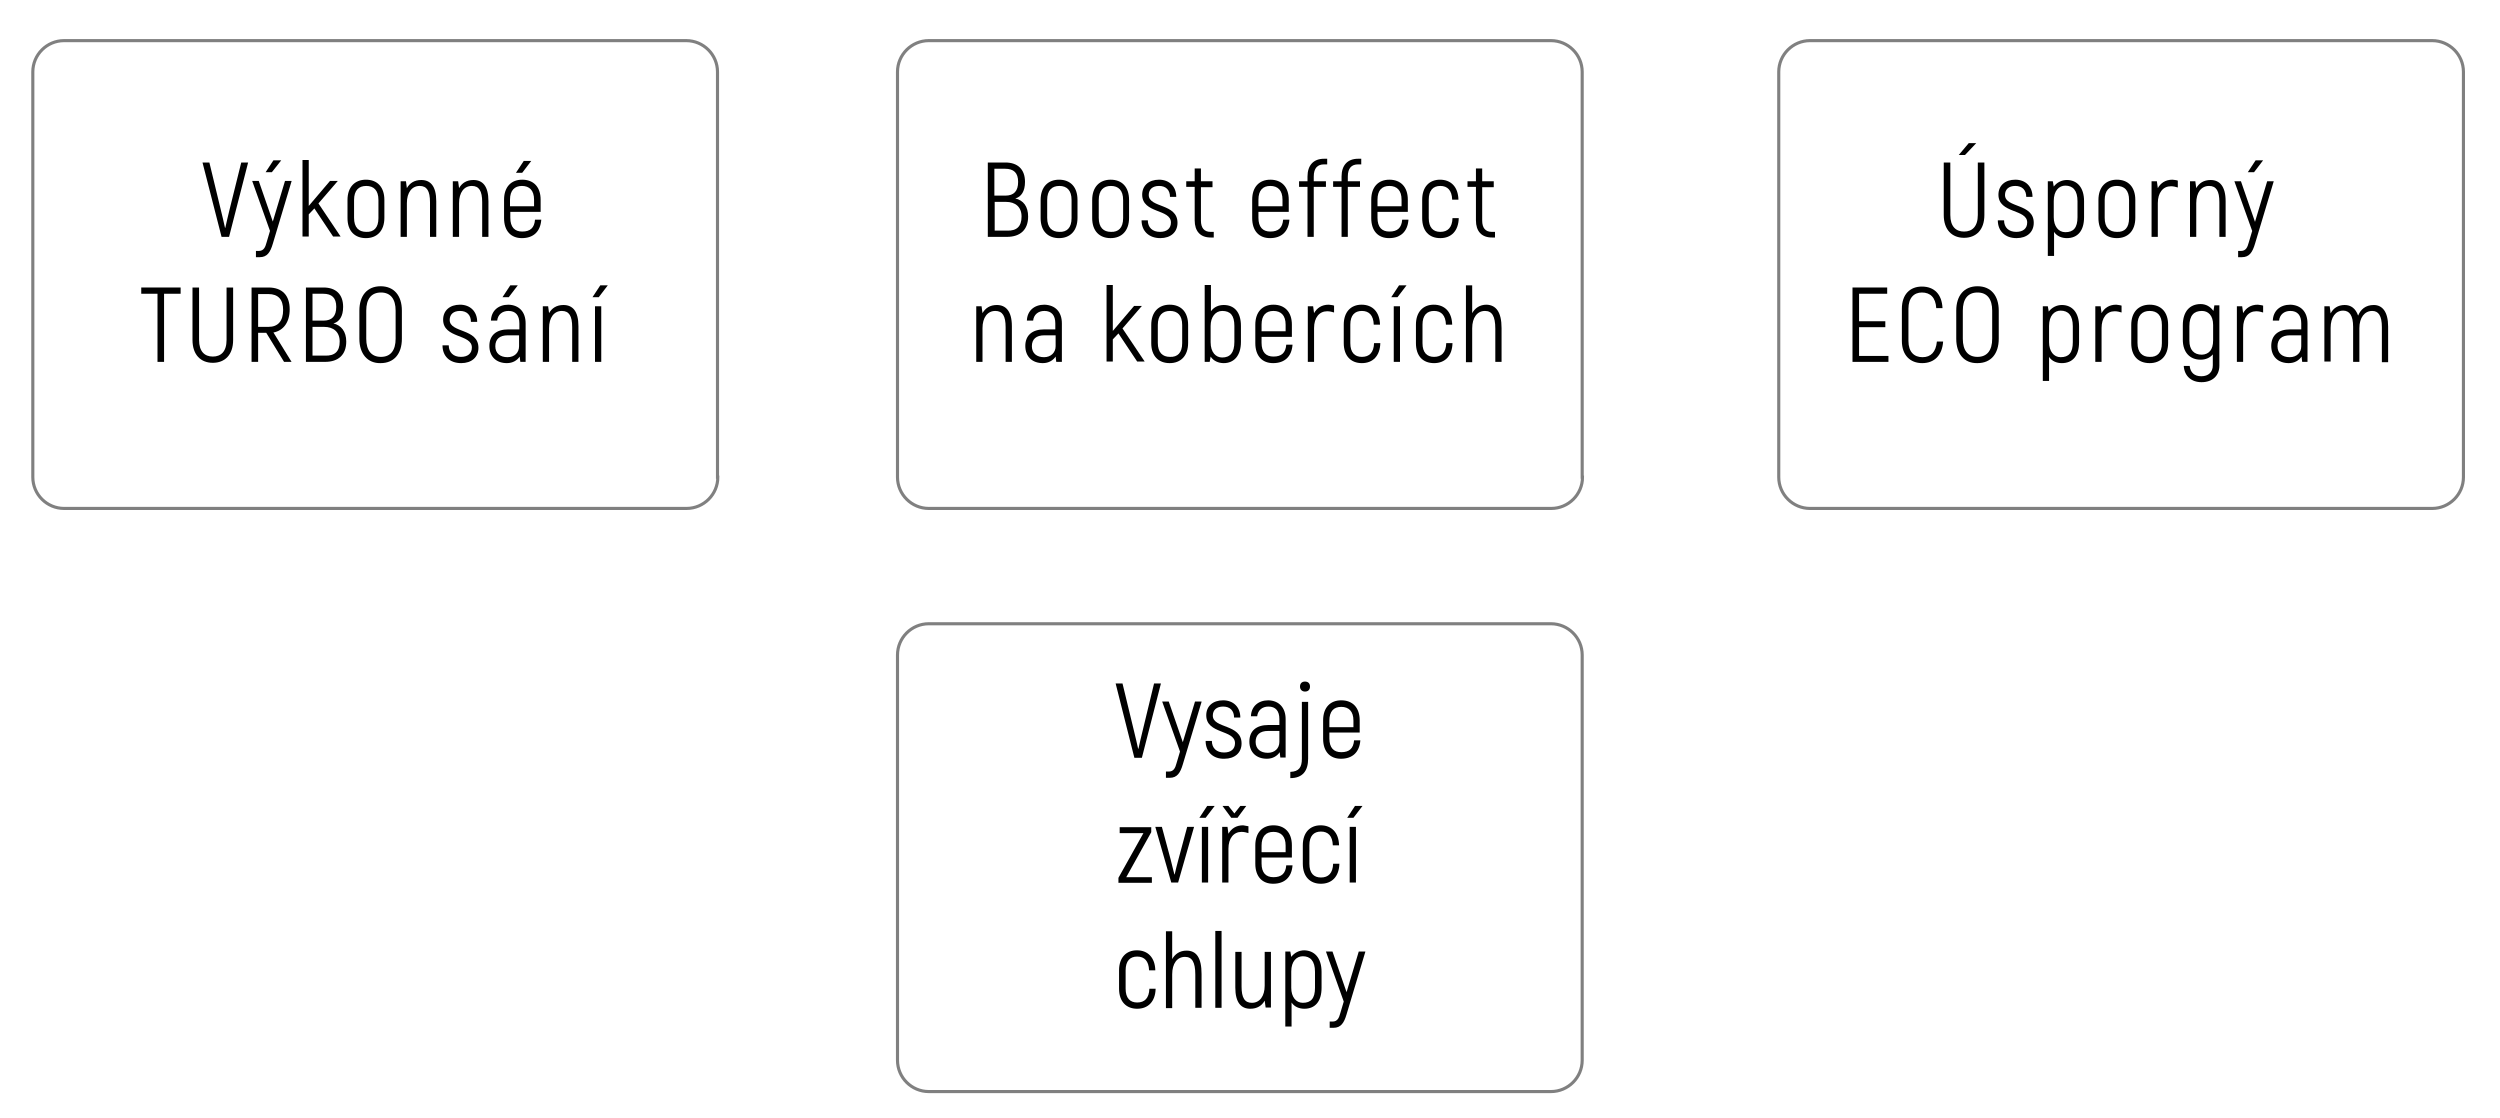 <svg xml:space="preserve" style="enable-background:new 0 0 800 357.6;" viewBox="0 0 800 357.6" y="0px" x="0px" xmlns:xlink="http://www.w3.org/1999/xlink" xmlns="http://www.w3.org/2000/svg" version="1.1">
<style type="text/css">
	.st0{fill:#999999;}
	.st1{fill:none;stroke:#808080;stroke-miterlimit:10;}
	.st2{fill:none;stroke:#45B54B;stroke-miterlimit:10;}
	.st3{fill:#45B54B;}
	.st4{fill:#333333;}
</style>
<g id="Vrstva_1">
</g>
<g id="Vrstva_2">
	<g>
		<path d="M229.7,152.7c0,5.5-4.5,10-10,10H20.5c-5.5,0-10-4.5-10-10V23c0-5.5,4.5-10,10-10h199.1c5.5,0,10,4.5,10,10
			V152.7z" class="st1"></path>
	</g>
	<g>
		<g>
			<path d="M64.8,52h2.2l3.6,14.9c0.6,2.4,1,4.2,1.4,6h0.1c0.4-1.8,0.8-3.6,1.4-6L77.2,52h2.2l-6.1,23.8h-2.4L64.8,52z"></path>
			<path d="M93.3,58l-6,20c-0.8,2.7-1.8,4.3-4.2,4.3h-1.2v-2h0.9c1.6,0,2.1-1.2,2.5-2.7l1.1-3.7l-5.7-16h2.1l4.5,13l3.9-13H93.3z
				 M87,55.1h-2l2.5-3.8H90L87,55.1z"></path>
			<path d="M100.6,66.7l-1.8,1.9v7.1h-2V51.2h2v14.7l6.8-8h2.5l-6.2,7.2l7.1,10.6h-2.4L100.6,66.7z"></path>
			<path d="M111.2,69.8V64c0-4.2,2.4-6.5,5.9-6.5c3.6,0,5.9,2.3,5.9,6.5v5.7c0,4.2-2.4,6.5-5.9,6.5C113.6,76.2,111.2,74,111.2,69.8z
				 M121.1,69.8V64c0-3.1-1.5-4.5-3.9-4.5c-2.4,0-3.9,1.4-3.9,4.5v5.7c0,3.1,1.5,4.5,3.9,4.5C119.6,74.3,121.1,72.9,121.1,69.8z"></path>
			<path d="M139.6,64.4v11.4h-2V64.7c0-3.6-1-5.2-3.3-5.2c-2.5,0-4.1,2.1-4.1,5.5v10.8h-2V58h1.7l0.3,2.2c0.9-1.6,2.4-2.6,4.6-2.6
				C137.7,57.6,139.6,59.5,139.6,64.4z"></path>
			<path d="M156.3,64.4v11.4h-2V64.7c0-3.6-1-5.2-3.3-5.2c-2.5,0-4.1,2.1-4.1,5.5v10.8h-2V58h1.7l0.3,2.2c0.9-1.6,2.4-2.6,4.6-2.6
				C154.4,57.6,156.3,59.5,156.3,64.4z"></path>
			<path d="M173.2,70.4c-0.3,3.7-2.5,5.8-6.2,5.8c-3.5,0-5.7-2.3-5.7-6.4v-5.9c0-4.1,2.3-6.4,5.8-6.4c3.6,0,5.9,2.3,5.9,6.4v3.9
				h-9.7v1.9c0,3,1.4,4.4,3.8,4.4c2.6,0,3.9-1.2,4.1-3.8H173.2z M163.2,63.9V66h7.7v-2.1c0-3-1.5-4.4-3.9-4.4
				C164.7,59.5,163.2,60.9,163.2,63.9z M167.1,55.3h-2l2.5-3.8h2.4L167.1,55.3z"></path>
			<path d="M57.7,94h-5.2v21.8h-2.1V94h-5.2v-2h12.6V94z"></path>
			<path d="M61.6,108.8V92h2.1v16.8c0,3.7,1.8,5.3,4.4,5.3s4.4-1.6,4.4-5.3V92h2.1v16.8c0,4.8-2.7,7.3-6.5,7.3
				S61.6,113.6,61.6,108.8z"></path>
			<path d="M85.2,106.5h-2.6v9.3h-2.1V92h5.4c4.4,0,6.8,2.5,6.8,7c0,4.1-2,6.8-5.2,7.4l5.8,9.4h-2.4L85.2,106.5z M82.6,104.6h3.3
				c3.1,0,4.7-1.9,4.7-5.4c0-3.4-1.6-5.1-4.7-5.1h-3.3V104.6z"></path>
			<path d="M110.8,109.3c0,4.2-2.5,6.5-6.8,6.5h-6.1V92h5.6c4,0,6.3,2.2,6.3,6.2c0,3-1.2,4.8-3.1,5.3
				C109.2,104.1,110.8,106.1,110.8,109.3z M100,94v8.6h3.5c2.8,0,4.1-1.5,4.1-4.4c0-2.9-1.4-4.2-4.2-4.2H100z M108.7,109.3
				c0-3.1-2-4.7-5-4.7H100v9.2h4C107.1,113.9,108.7,112.5,108.7,109.3z"></path>
			<path d="M115,108.4v-9c0-4.8,2.5-7.8,6.8-7.8c4.3,0,6.8,3,6.8,7.8v9c0,4.8-2.5,7.8-6.8,7.8C117.6,116.3,115,113.2,115,108.4z
				 M126.6,108.4v-9c0-3.7-1.6-5.8-4.7-5.8s-4.7,2.1-4.7,5.8v9c0,3.7,1.6,5.8,4.7,5.8S126.6,112.1,126.6,108.4z"></path>
			<path d="M141.6,110.5h2c0,2.3,1.5,3.7,3.9,3.7c2.2,0,3.5-1.1,3.5-3c0-4.4-9.2-2.8-9.2-8.9c0-2.9,2.1-4.8,5.4-4.8
				c3.3,0,5.5,2.2,5.5,5.5h-2c0-2.2-1.3-3.5-3.5-3.5c-2.1,0-3.3,1.1-3.3,2.9c0,4.2,9.2,2.6,9.2,8.9c0,3-2.2,4.9-5.5,4.9
				C143.9,116.2,141.6,114,141.6,110.5z"></path>
			<path d="M168.2,103.5v12.3h-1.7l-0.2-1.7c-0.8,1.2-2.2,2.1-4.1,2.1c-3.3,0-5.6-2-5.6-5.5c0-3.4,2.2-5.3,6.1-5.3h3.5v-1.9
				c0-2.6-1.2-4-3.5-4c-2,0-3.4,1.2-3.6,3.1h-2c0.1-3.1,2.3-5.1,5.6-5.1C166.1,97.6,168.2,99.8,168.2,103.5z M166.1,110.8v-3.5h-3.6
				c-2.6,0-4,1.2-4,3.5c0,2.3,1.6,3.5,3.9,3.5C164.7,114.3,166.1,112.8,166.1,110.8z M162.8,95.1h-2l2.5-3.8h2.4L162.8,95.1z"></path>
			<path d="M185.1,104.4v11.4h-2v-11.1c0-3.6-1-5.2-3.3-5.2c-2.5,0-4.1,2.1-4.1,5.5v10.8h-2V98h1.7l0.3,2.2c0.9-1.6,2.4-2.6,4.6-2.6
				C183.2,97.6,185.1,99.5,185.1,104.4z"></path>
			<path d="M191.6,95.1h-2l2.5-3.8h2.4L191.6,95.1z M190.4,98h2v17.8h-2V98z"></path>
		</g>
	</g>
	<g>
		<path d="M506.4,152.7c0,5.5-4.5,10-10,10H297.2c-5.5,0-10-4.5-10-10V23c0-5.5,4.5-10,10-10h199.1c5.5,0,10,4.5,10,10
			V152.7z" class="st1"></path>
	</g>
	<g>
		<g>
			<path d="M329,69.3c0,4.2-2.5,6.5-6.8,6.5h-6.1V52h5.6c4,0,6.3,2.2,6.3,6.2c0,3-1.2,4.8-3.1,5.3C327.5,64.1,329,66.1,329,69.3z
				 M318.2,54v8.6h3.5c2.8,0,4.1-1.5,4.1-4.4c0-2.9-1.4-4.2-4.2-4.2H318.2z M326.9,69.3c0-3.1-2-4.7-5-4.7h-3.6v9.2h4
				C325.3,73.9,326.9,72.5,326.9,69.3z"></path>
			<path d="M333,69.8V64c0-4.2,2.4-6.5,5.9-6.5c3.6,0,5.9,2.3,5.9,6.5v5.7c0,4.2-2.4,6.5-5.9,6.5C335.4,76.2,333,74,333,69.8z
				 M342.9,69.8V64c0-3.1-1.5-4.5-3.9-4.5c-2.4,0-3.9,1.4-3.9,4.5v5.7c0,3.1,1.5,4.5,3.9,4.5C341.4,74.3,342.9,72.9,342.9,69.8z"></path>
			<path d="M349.5,69.8V64c0-4.2,2.4-6.5,5.9-6.5c3.6,0,5.9,2.3,5.9,6.5v5.7c0,4.2-2.4,6.5-5.9,6.5C351.9,76.2,349.5,74,349.5,69.8z
				 M359.4,69.8V64c0-3.1-1.5-4.5-3.9-4.5c-2.4,0-3.9,1.4-3.9,4.5v5.7c0,3.1,1.5,4.5,3.9,4.5C357.9,74.3,359.4,72.9,359.4,69.8z"></path>
			<path d="M365.3,70.5h2c0,2.3,1.5,3.7,3.9,3.7c2.2,0,3.5-1.1,3.5-3c0-4.4-9.2-2.8-9.2-8.9c0-2.9,2.1-4.8,5.4-4.8
				c3.3,0,5.5,2.2,5.5,5.5h-2c0-2.2-1.3-3.5-3.5-3.5c-2.1,0-3.3,1.1-3.3,2.9c0,4.2,9.2,2.6,9.2,8.9c0,3-2.2,4.9-5.5,4.9
				C367.7,76.2,365.3,74,365.3,70.5z"></path>
			<path d="M388.4,74.1V76h-1c-3.3,0-5.1-2-5.1-5.5V59.8h-2.7V58h2.7v-4.1h2V58h3.7v1.9h-3.7v10.7c0,2.3,1,3.6,3.1,3.6H388.4z"></path>
			<path d="M412.6,70.4c-0.3,3.7-2.5,5.8-6.2,5.8c-3.5,0-5.7-2.3-5.7-6.4v-5.9c0-4.1,2.3-6.4,5.8-6.4c3.6,0,5.9,2.3,5.9,6.4v3.9
				h-9.7v1.9c0,3,1.4,4.4,3.8,4.4c2.6,0,3.9-1.2,4.1-3.8H412.6z M402.7,63.9V66h7.7v-2.1c0-3-1.5-4.4-3.9-4.4
				C404.1,59.5,402.7,60.9,402.7,63.9z"></path>
			<path d="M420.4,56.5V58h3.9v1.8h-3.9v16h-2v-16h-2.7V58h2.7v-1.5c0-3.6,1.9-5.7,5.3-5.7h1v1.8h-1
				C421.6,52.6,420.4,53.8,420.4,56.5z"></path>
			<path d="M431.3,56.5V58h3.9v1.8h-3.9v16h-2v-16h-2.7V58h2.7v-1.5c0-3.6,1.9-5.7,5.3-5.7h1v1.8h-1
				C432.5,52.6,431.3,53.8,431.3,56.5z"></path>
			<path d="M450.7,70.4c-0.3,3.7-2.5,5.8-6.2,5.8c-3.5,0-5.7-2.3-5.7-6.4v-5.9c0-4.1,2.3-6.4,5.8-6.4c3.6,0,5.9,2.3,5.9,6.4v3.9
				h-9.7v1.9c0,3,1.4,4.4,3.8,4.4c2.6,0,3.9-1.2,4.1-3.8H450.7z M440.8,63.9V66h7.7v-2.1c0-3-1.5-4.4-3.9-4.4
				C442.2,59.5,440.8,60.9,440.8,63.9z"></path>
			<path d="M455.1,69.8v-5.9c0-4.1,2.3-6.4,5.7-6.4c3.5,0,5.8,2.3,5.9,6.4h-2c-0.1-3-1.5-4.4-3.8-4.4c-2.3,0-3.7,1.4-3.7,4.4v5.9
				c0,3,1.4,4.4,3.7,4.4c2.4,0,3.8-1.4,3.9-4.4h2c-0.1,4.1-2.4,6.4-5.9,6.4C457.3,76.2,455.1,73.9,455.1,69.8z"></path>
			<path d="M478.4,74.1V76h-1c-3.3,0-5.1-2-5.1-5.5V59.8h-2.7V58h2.7v-4.1h2V58h3.7v1.9h-3.7v10.7c0,2.3,1,3.6,3.1,3.6H478.4z"></path>
			<path d="M323.8,104.4v11.4h-2v-11.1c0-3.6-1-5.2-3.3-5.2c-2.5,0-4.1,2.1-4.1,5.5v10.8h-2V98h1.7l0.3,2.2c0.9-1.6,2.4-2.6,4.6-2.6
				C321.8,97.6,323.8,99.5,323.8,104.4z"></path>
			<path d="M339.8,103.5v12.3H338l-0.2-1.7c-0.8,1.2-2.2,2.1-4.1,2.1c-3.3,0-5.6-2-5.6-5.5c0-3.4,2.2-5.3,6.1-5.3h3.5v-1.9
				c0-2.6-1.2-4-3.5-4c-2,0-3.4,1.2-3.6,3.1h-2c0.1-3.1,2.3-5.1,5.6-5.1C337.7,97.6,339.8,99.8,339.8,103.5z M337.8,110.8v-3.5h-3.6
				c-2.6,0-4,1.2-4,3.5c0,2.3,1.6,3.5,3.9,3.5C336.3,114.3,337.8,112.8,337.8,110.8z"></path>
			<path d="M357.9,106.7l-1.8,1.9v7.1h-2V91.2h2v14.7l6.8-8h2.5l-6.2,7.2l7.1,10.6h-2.4L357.9,106.7z"></path>
			<path d="M368.4,109.8V104c0-4.2,2.4-6.5,5.9-6.5c3.6,0,5.9,2.3,5.9,6.5v5.7c0,4.2-2.4,6.5-5.9,6.5
				C370.8,116.2,368.4,114,368.4,109.8z M378.3,109.8V104c0-3.1-1.5-4.5-3.9-4.5c-2.4,0-3.9,1.4-3.9,4.5v5.7c0,3.1,1.5,4.5,3.9,4.5
				C376.8,114.3,378.3,112.9,378.3,109.8z"></path>
			<path d="M397.1,104.3v5.1c0,4.5-2.3,6.8-5.5,6.8c-1.7,0-3.3-0.7-4.2-2.1l-0.3,1.7h-1.6V91.2h2v8.4c1-1.4,2.5-2,4.1-2
				C394.9,97.6,397.1,99.8,397.1,104.3z M395,104.3c0-3.4-1.3-4.8-3.9-4.8c-2.2,0-3.7,2-3.7,4.8v5.2c0,3.3,1.7,4.9,3.7,4.9
				c2.5,0,3.9-1.5,3.9-5V104.3z"></path>
			<path d="M413.6,110.4c-0.3,3.7-2.5,5.8-6.2,5.8c-3.5,0-5.7-2.3-5.7-6.4v-5.9c0-4.1,2.3-6.4,5.8-6.4c3.6,0,5.9,2.3,5.9,6.4v3.9
				h-9.7v1.9c0,3,1.4,4.4,3.8,4.4c2.6,0,3.9-1.2,4.1-3.8H413.6z M403.7,103.9v2.1h7.7v-2.1c0-3-1.5-4.4-3.9-4.4
				C405.1,99.5,403.7,100.9,403.7,103.9z"></path>
			<path d="M426.9,97.8v2.2c-0.6-0.2-1.4-0.4-2.2-0.4c-2.5,0-4.2,2-4.2,5.4v10.8h-2V98h1.7l0.3,2.2v0c0.9-1.6,2.4-2.7,4.7-2.7
				C425.8,97.6,426.4,97.6,426.9,97.8z"></path>
			<path d="M430,109.8v-5.9c0-4.1,2.3-6.4,5.7-6.4c3.5,0,5.8,2.3,5.9,6.4h-2c-0.1-3-1.5-4.4-3.8-4.4c-2.3,0-3.7,1.4-3.7,4.4v5.9
				c0,3,1.4,4.4,3.7,4.4c2.4,0,3.8-1.4,3.9-4.4h2c-0.1,4.1-2.4,6.4-5.9,6.4C432.3,116.2,430,113.9,430,109.8z"></path>
			<path d="M447.2,95.1h-2l2.5-3.8h2.4L447.2,95.1z M446,98h2v17.8h-2V98z"></path>
			<path d="M453.1,109.8v-5.9c0-4.1,2.3-6.4,5.7-6.4c3.5,0,5.8,2.3,5.9,6.4h-2c-0.1-3-1.5-4.4-3.8-4.4c-2.3,0-3.7,1.4-3.7,4.4v5.9
				c0,3,1.4,4.4,3.7,4.4c2.4,0,3.8-1.4,3.9-4.4h2c-0.1,4.1-2.4,6.4-5.9,6.4C455.3,116.2,453.1,113.9,453.1,109.8z"></path>
			<path d="M480.5,105v10.8h-2v-10.6c0-4.1-1.1-5.7-3.3-5.7c-2.5,0-4.1,2.1-4.1,5.6v10.8h-2V91.3h2v8.9c0.9-1.6,2.4-2.7,4.6-2.7
				C478.7,97.6,480.5,99.8,480.5,105z"></path>
		</g>
	</g>
	<g>
		<path d="M788.3,152.7c0,5.5-4.5,10-10,10H579.2c-5.5,0-10-4.5-10-10V23c0-5.5,4.5-10,10-10h199.1c5.5,0,10,4.5,10,10
			V152.7z" class="st1"></path>
	</g>
	<g>
		<g>
			<path d="M622,68.8V52h2.1v16.8c0,3.7,1.8,5.3,4.4,5.3s4.4-1.6,4.4-5.3V52h2.1v16.8c0,4.8-2.7,7.3-6.5,7.3S622,73.6,622,68.8z
				 M630,45.8h2.4l-3.6,3.8h-2L630,45.8z"></path>
			<path d="M639.3,70.5h2c0,2.3,1.5,3.7,3.9,3.7c2.2,0,3.5-1.1,3.5-3c0-4.4-9.2-2.8-9.2-8.9c0-2.9,2.1-4.8,5.4-4.8
				c3.3,0,5.5,2.2,5.5,5.5h-2c0-2.2-1.3-3.5-3.5-3.5c-2.1,0-3.3,1.1-3.3,2.9c0,4.2,9.2,2.6,9.2,8.9c0,3-2.2,4.9-5.5,4.9
				C641.7,76.2,639.3,74,639.3,70.5z"></path>
			<path d="M666.9,64.4v5.1c0,4.4-2.1,6.7-5.5,6.7c-1.6,0-3.2-0.6-4.1-2v7.7h-2V58h1.6l0.3,1.7c1-1.3,2.5-2.1,4.2-2.1
				C664.6,57.6,666.9,59.9,666.9,64.4z M664.8,64.4c0-3.5-1.5-5-3.9-5c-2,0-3.7,1.6-3.7,4.9v5.2c0,2.9,1.5,4.8,3.7,4.8
				c2.6,0,3.9-1.4,3.9-4.8V64.4z"></path>
			<path d="M671.5,69.8V64c0-4.2,2.4-6.5,5.9-6.5c3.6,0,5.9,2.3,5.9,6.5v5.7c0,4.2-2.4,6.5-5.9,6.5C673.9,76.2,671.5,74,671.5,69.8z
				 M681.3,69.8V64c0-3.1-1.5-4.5-3.9-4.5c-2.4,0-3.9,1.4-3.9,4.5v5.7c0,3.1,1.5,4.5,3.9,4.5C679.9,74.3,681.3,72.9,681.3,69.8z"></path>
			<path d="M696.9,57.8v2.2c-0.6-0.2-1.4-0.4-2.2-0.4c-2.5,0-4.2,2-4.2,5.4v10.8h-2V58h1.7l0.3,2.2v0c0.9-1.6,2.4-2.7,4.7-2.7
				C695.8,57.6,696.4,57.6,696.9,57.8z"></path>
			<path d="M712.2,64.4v11.4h-2V64.7c0-3.6-1-5.2-3.3-5.2c-2.5,0-4.1,2.1-4.1,5.5v10.8h-2V58h1.7l0.3,2.2c0.9-1.6,2.4-2.6,4.6-2.6
				C710.2,57.6,712.2,59.5,712.2,64.4z"></path>
			<path d="M727.6,58l-6,20c-0.8,2.7-1.8,4.3-4.2,4.3h-1.2v-2h0.9c1.6,0,2.1-1.2,2.5-2.7l1.1-3.7L715,58h2.1l4.5,13l3.9-13H727.6z
				 M721.3,55.1h-2l2.5-3.8h2.4L721.3,55.1z"></path>
			<path d="M604.3,113.9v1.9h-11.5V92h11.1V94h-9v8.8h8.4v1.9h-8.4v9.2H604.3z"></path>
			<path d="M608.6,109.1V98.8c0-4.6,2.6-7.1,6.4-7.1c3.9,0,6.4,2.4,6.6,6.9h-2c-0.2-3.4-1.9-5-4.6-5c-2.5,0-4.3,1.7-4.3,5.2v10.3
				c0,3.5,1.8,5.2,4.5,5.2c2.7,0,4.3-1.7,4.6-5h2c-0.3,4.4-2.8,6.9-6.7,6.9C611.3,116.2,608.6,113.7,608.6,109.1z"></path>
			<path d="M626,108.4v-9c0-4.8,2.5-7.8,6.8-7.8c4.3,0,6.8,3,6.8,7.8v9c0,4.8-2.5,7.8-6.8,7.8C628.5,116.3,626,113.2,626,108.4z
				 M637.5,108.4v-9c0-3.7-1.6-5.8-4.7-5.8s-4.7,2.1-4.7,5.8v9c0,3.7,1.6,5.8,4.7,5.8S637.5,112.1,637.5,108.4z"></path>
			<path d="M665.3,104.4v5.1c0,4.4-2.1,6.7-5.5,6.7c-1.6,0-3.2-0.6-4.1-2v7.7h-2V98h1.6l0.3,1.7c1-1.3,2.5-2.1,4.2-2.1
				C663,97.6,665.3,99.9,665.3,104.4z M663.3,104.4c0-3.5-1.5-5-3.9-5c-2,0-3.7,1.6-3.7,4.9v5.2c0,2.9,1.5,4.8,3.7,4.8
				c2.6,0,3.9-1.4,3.9-4.8V104.4z"></path>
			<path d="M678.9,97.8v2.2c-0.6-0.2-1.4-0.4-2.2-0.4c-2.5,0-4.2,2-4.2,5.4v10.8h-2V98h1.7l0.3,2.2v0c0.9-1.6,2.4-2.7,4.7-2.7
				C677.7,97.6,678.3,97.6,678.9,97.8z"></path>
			<path d="M682,109.8V104c0-4.2,2.4-6.5,5.9-6.5c3.6,0,5.9,2.3,5.9,6.5v5.7c0,4.2-2.4,6.5-5.9,6.5C684.3,116.2,682,114,682,109.8z
				 M691.8,109.8V104c0-3.1-1.5-4.5-3.9-4.5c-2.4,0-3.9,1.4-3.9,4.5v5.7c0,3.1,1.5,4.5,3.9,4.5C690.3,114.3,691.8,112.9,691.8,109.8
				z"></path>
			<path d="M710.2,98V117c0,3.2-2.2,5.3-5.7,5.3c-3.3,0-5.5-2-5.7-5.2h1.9c0.2,2.1,1.5,3.3,3.7,3.3c2.3,0,3.7-1.3,3.7-3.5v-3.5
				c-0.9,1.1-2.3,1.7-3.9,1.7c-3.4,0-5.7-2.3-5.7-6.4v-4.6c0-4.5,2.3-6.8,5.7-6.8c1.7,0,3.1,0.8,4.1,2.2l0.3-1.8H710.2z
				 M708.2,108.9V104c0-3.1-1.6-4.5-3.6-4.5c-2.5,0-4,1.4-4,4.9v4.6c0,3,1.5,4.5,4,4.5C706.8,113.4,708.2,112,708.2,108.9z"></path>
			<path d="M724.2,97.8v2.2c-0.6-0.2-1.4-0.4-2.2-0.4c-2.5,0-4.2,2-4.2,5.4v10.8h-2V98h1.7l0.3,2.2v0c0.9-1.6,2.4-2.7,4.7-2.7
				C723,97.6,723.6,97.6,724.2,97.8z"></path>
			<path d="M738.4,103.5v12.3h-1.7l-0.2-1.7c-0.8,1.2-2.2,2.1-4.1,2.1c-3.3,0-5.6-2-5.6-5.5c0-3.4,2.2-5.3,6.1-5.3h3.5v-1.9
				c0-2.6-1.2-4-3.5-4c-2,0-3.4,1.2-3.6,3.1h-2c0.1-3.1,2.3-5.1,5.6-5.1C736.3,97.6,738.4,99.8,738.4,103.5z M736.4,110.8v-3.5h-3.6
				c-2.6,0-4,1.2-4,3.5c0,2.3,1.6,3.5,3.9,3.5C735,114.3,736.4,112.8,736.4,110.8z"></path>
			<path d="M764.2,104.5v11.4h-2v-11.2c0-3.7-1.1-5.2-3.1-5.2c-2.4,0-4.1,2.1-4.1,5.5v10.8h-2v-11.2c0-3.7-1.2-5.2-3.2-5.2
				c-2.4,0-4,2.1-4,5.5v10.8h-2V98h1.7l0.3,2.3c0.8-1.6,2.3-2.7,4.5-2.7c2,0,3.5,1.1,4.3,3.4c0.8-2,2.4-3.4,5-3.4
				C762.3,97.6,764.2,99.7,764.2,104.5z"></path>
		</g>
	</g>
	<g>
		<path d="M506.3,339.3c0,5.5-4.5,10-10,10H297.2c-5.5,0-10-4.5-10-10V209.6c0-5.5,4.5-10,10-10h199.1
			c5.5,0,10,4.5,10,10V339.3z" class="st1"></path>
	</g>
	<g>
		<g>
			<path d="M357,218.7h2.2l3.6,14.9c0.6,2.4,1,4.2,1.4,6h0.1c0.4-1.8,0.8-3.6,1.4-6l3.6-14.9h2.2l-6.1,23.8h-2.4L357,218.7z"></path>
			<path d="M384.5,224.6l-6,20c-0.8,2.7-1.8,4.3-4.2,4.3h-1.2v-2h0.9c1.6,0,2.1-1.2,2.5-2.7l1.1-3.7l-5.7-16h2.1l4.5,13l3.9-13
				H384.5z"></path>
			<path d="M385.8,237.1h2c0,2.3,1.5,3.7,3.9,3.7c2.2,0,3.5-1.1,3.5-3c0-4.4-9.2-2.8-9.2-8.9c0-2.9,2.1-4.8,5.4-4.8
				c3.3,0,5.5,2.2,5.5,5.5h-2c0-2.2-1.3-3.5-3.5-3.5c-2.1,0-3.3,1.1-3.3,2.9c0,4.2,9.2,2.6,9.2,8.9c0,3-2.2,4.9-5.5,4.9
				C388.2,242.9,385.8,240.6,385.8,237.1z"></path>
			<path d="M411.4,230.1v12.3h-1.7l-0.2-1.7c-0.8,1.2-2.2,2.1-4.1,2.1c-3.3,0-5.6-2-5.6-5.5c0-3.4,2.2-5.3,6.1-5.3h3.5v-1.9
				c0-2.6-1.2-4-3.5-4c-2,0-3.4,1.2-3.6,3.1h-2c0.1-3.1,2.3-5.1,5.6-5.1C409.3,224.2,411.4,226.5,411.4,230.1z M409.4,237.4v-3.5
				h-3.6c-2.6,0-4,1.2-4,3.5c0,2.3,1.6,3.5,3.9,3.5C407.9,240.9,409.4,239.5,409.4,237.4z"></path>
			<path d="M412.9,247c2.8-0.1,3.7-1.5,3.7-4.2v-18.2h2v18.2c0,3.8-1.7,6.2-5.7,6.2V247z M416,219.7c0-1,0.6-1.6,1.6-1.6
				c1,0,1.6,0.6,1.6,1.6s-0.6,1.6-1.6,1.6C416.7,221.3,416,220.7,416,219.7z"></path>
			<path d="M435.3,237c-0.3,3.7-2.5,5.8-6.2,5.8c-3.5,0-5.7-2.3-5.7-6.4v-5.9c0-4.1,2.3-6.4,5.8-6.4c3.6,0,5.9,2.3,5.9,6.4v3.9h-9.7
				v1.9c0,3,1.4,4.4,3.8,4.4c2.6,0,3.9-1.2,4.1-3.8H435.3z M425.4,230.6v2.1h7.7v-2.1c0-3-1.5-4.4-3.9-4.4
				C426.8,226.2,425.4,227.6,425.4,230.6z"></path>
			<path d="M368.6,280.6v1.9h-10.7v-1.6l8-14.3h-7.6v-1.9h10.1v1.6l-8,14.4H368.6z"></path>
			<path d="M382.1,264.6l-5.1,17.8h-2.2l-5.1-17.8h2.1l2.8,10.4c0.4,1.5,0.9,3.8,1.2,4.8h0.1c0.2-1,0.8-3.3,1.2-4.8l2.8-10.4H382.1z"></path>
			<path d="M385.8,261.7h-2l2.5-3.8h2.4L385.8,261.7z M384.6,264.6h2v17.8h-2V264.6z"></path>
			<path d="M399.5,264.4v2.2c-0.6-0.2-1.4-0.4-2.2-0.4c-2.5,0-4.2,2-4.2,5.4v10.8h-2v-17.8h1.7l0.3,2.2v0c0.9-1.6,2.4-2.7,4.7-2.7
				C398.4,264.2,399,264.3,399.5,264.4z M394,261.7l-2.8-3.8h1.9l1.9,2.4l1.9-2.4h1.9l-2.8,3.8H394z"></path>
			<path d="M413.6,277c-0.3,3.7-2.5,5.8-6.2,5.8c-3.5,0-5.7-2.3-5.7-6.4v-5.9c0-4.1,2.3-6.4,5.8-6.4c3.6,0,5.9,2.3,5.9,6.4v3.9h-9.7
				v1.9c0,3,1.4,4.4,3.8,4.4c2.6,0,3.9-1.2,4.1-3.8H413.6z M403.7,270.6v2.1h7.7v-2.1c0-3-1.5-4.4-3.9-4.4
				C405.1,266.2,403.7,267.6,403.7,270.6z"></path>
			<path d="M416.9,276.4v-5.9c0-4.1,2.3-6.4,5.7-6.4c3.5,0,5.8,2.3,5.9,6.4h-2c-0.1-3-1.5-4.4-3.8-4.4c-2.3,0-3.7,1.4-3.7,4.4v5.9
				c0,3,1.4,4.4,3.7,4.4c2.4,0,3.8-1.4,3.9-4.4h2c-0.1,4.1-2.4,6.4-5.9,6.4C419.2,282.8,416.9,280.5,416.9,276.4z"></path>
			<path d="M433.1,261.7h-2l2.5-3.8h2.4L433.1,261.7z M431.9,264.6h2v17.8h-2V264.6z"></path>
			<path d="M358.1,316.4v-5.9c0-4.1,2.3-6.4,5.7-6.4c3.5,0,5.8,2.3,5.9,6.4h-2c-0.1-3-1.5-4.4-3.8-4.4c-2.3,0-3.7,1.4-3.7,4.4v5.9
				c0,3,1.4,4.4,3.7,4.4c2.4,0,3.8-1.4,3.9-4.4h2c-0.1,4.1-2.4,6.4-5.9,6.4C360.4,322.8,358.1,320.5,358.1,316.4z"></path>
			<path d="M384.5,311.7v10.8h-2v-10.6c0-4.1-1.1-5.7-3.3-5.7c-2.5,0-4.1,2.1-4.1,5.6v10.8h-2V298h2v8.9c0.9-1.6,2.4-2.7,4.6-2.7
				C382.8,304.2,384.5,306.4,384.5,311.7z"></path>
			<path d="M388.9,297.9h2v24.6h-2V297.9z"></path>
			<path d="M406.7,304.6v17.8h-1.7l-0.3-2.2c-0.9,1.6-2.4,2.6-4.6,2.6c-2.9,0-4.8-1.9-4.8-6.8v-11.4h2v11.1c0,3.6,1,5.2,3.3,5.2
				c2.5,0,4.1-2.1,4.1-5.5v-10.8H406.7z"></path>
			<path d="M422.9,311v5.1c0,4.4-2.1,6.7-5.5,6.7c-1.6,0-3.2-0.6-4.1-2v7.7h-2v-24h1.6l0.3,1.7c1-1.3,2.5-2.1,4.2-2.1
				C420.6,304.2,422.9,306.5,422.9,311z M420.8,311c0-3.5-1.5-5-3.9-5c-2,0-3.7,1.6-3.7,4.9v5.2c0,2.9,1.5,4.8,3.7,4.8
				c2.6,0,3.9-1.4,3.9-4.8V311z"></path>
			<path d="M436.9,304.6l-6,20c-0.8,2.7-1.8,4.3-4.2,4.3h-1.2v-2h0.9c1.6,0,2.1-1.2,2.5-2.7l1.1-3.7l-5.7-16h2.1l4.5,13l3.9-13
				H436.9z"></path>
		</g>
	</g>
</g>
</svg>
